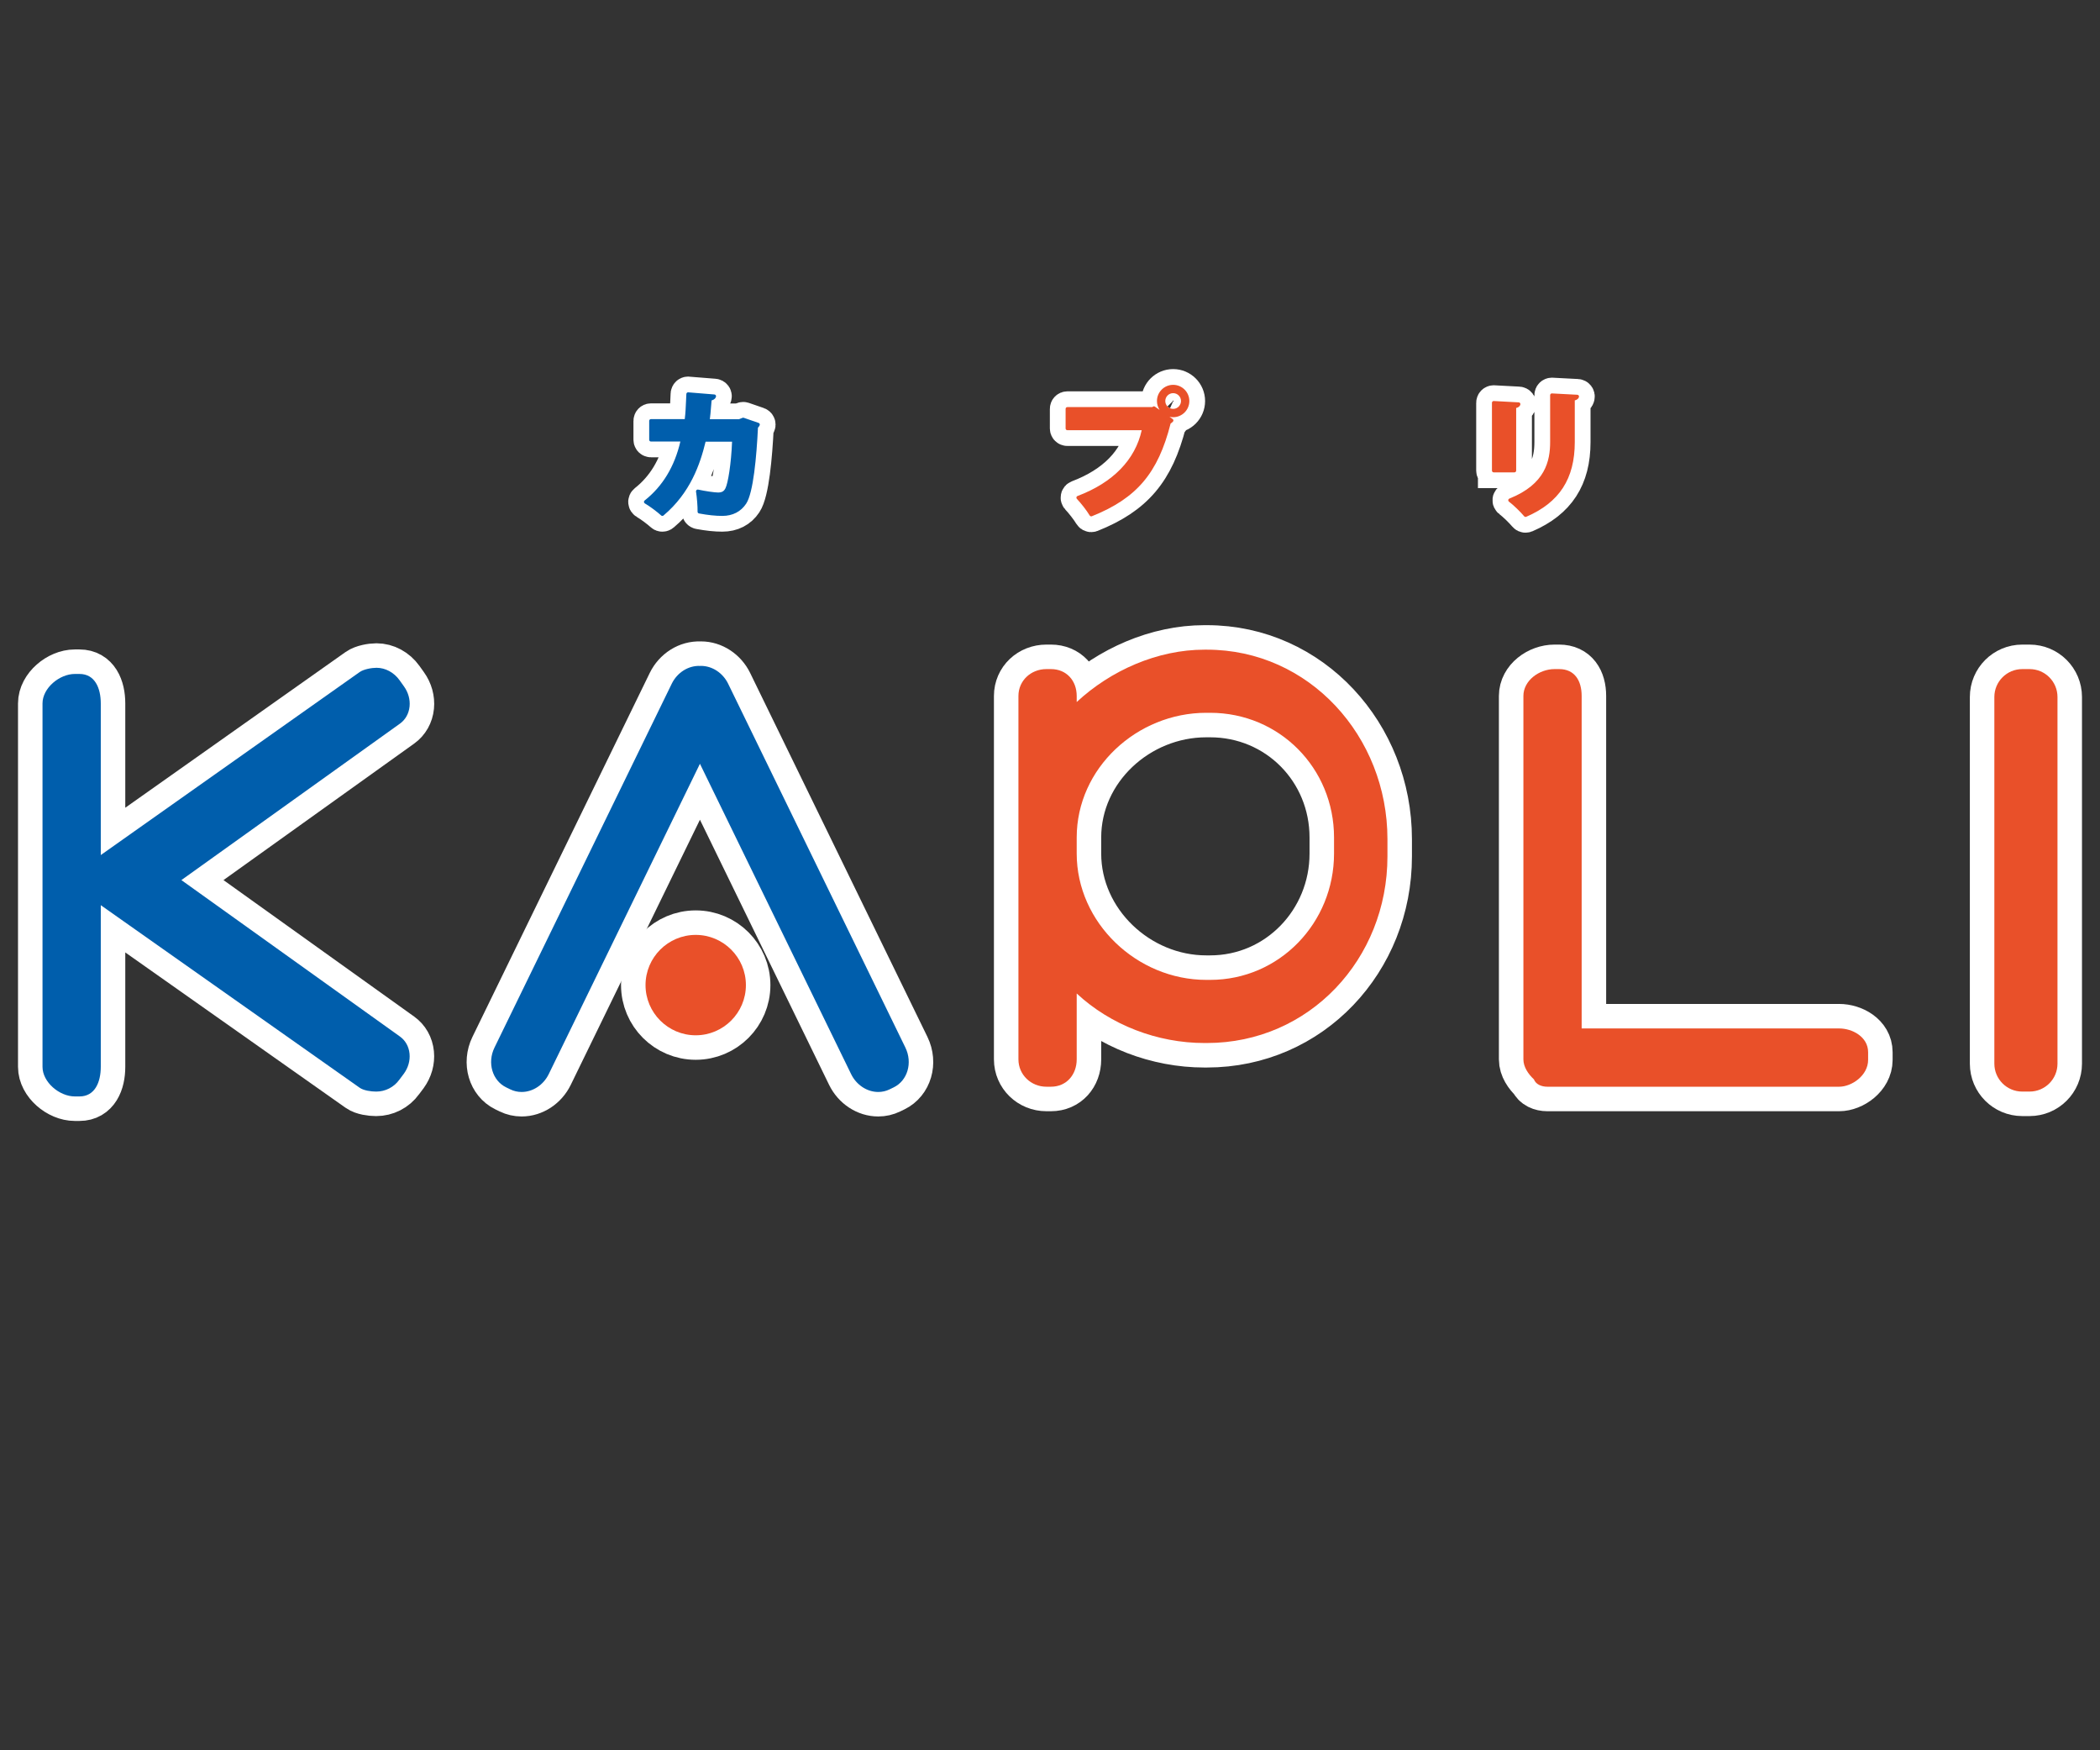 <?xml version="1.0" encoding="utf-8"?>
<!-- Generator: Adobe Illustrator 16.0.3, SVG Export Plug-In . SVG Version: 6.00 Build 0)  -->
<!DOCTYPE svg PUBLIC "-//W3C//DTD SVG 1.0//EN" "http://www.w3.org/TR/2001/REC-SVG-20010904/DTD/svg10.dtd">
<svg version="1.0" id="レイヤー_1" xmlns:x="http://ns.adobe.com/Extensibility/1.0/" xmlns:i="http://ns.adobe.com/AdobeIllustrator/10.0/" xmlns:graph="http://ns.adobe.com/Graphs/1.0/"
	 xmlns="http://www.w3.org/2000/svg" xmlns:xlink="http://www.w3.org/1999/xlink" xmlns:a="http://ns.adobe.com/AdobeSVGViewerExtensions/3.0/"
	 x="0px" y="0px" width="600px" height="500px" viewBox="0 0 600 500" enable-background="new 0 0 600 500" xml:space="preserve">
<rect x="0" y="0" width="600" height="500" fill="#333333" stroke="none"/>
<g>
	<g>
		<path fill="none" stroke="#FFFFFF" stroke-width="14" d="M208.042,195.322c-1.51-3.095-4.553-5.095-7.753-5.095
			c-0.121,0-0.239,0.002-0.25,0.009c-3.327-0.156-6.546,1.874-8.111,5.086l-50.648,103.946c-2.11,4.337-0.613,9.43,3.335,11.354
			l1.188,0.577c1.012,0.493,2.099,0.743,3.236,0.743c3.2,0,6.245-2.009,7.754-5.116l43.191-88.638l43.187,88.636
			c1.513,3.109,4.558,5.116,7.759,5.118l0,0c1.135,0,2.224-0.25,3.234-0.743l1.189-0.577c3.948-1.925,5.443-7.018,3.335-11.356
			L208.042,195.322z"/>
		<path fill="none" stroke="#FFFFFF" stroke-width="14" d="M117.02,201.821c0.198-1.984-0.366-4.017-1.591-5.726l-1.275-1.783
			c-1.59-2.221-4.048-3.546-6.579-3.546c-1.414,0-3.693,0.422-4.812,1.221l-73.969,52.274v-43.313c0-4.394-1.689-8.421-6.084-8.421
			h-1.322c-4.395,0-9.241,4.028-9.241,8.421v103.812c0,4.394,4.846,8.458,9.241,8.458h1.322c4.395,0,6.084-4.064,6.084-8.458V258.58
			l73.97,52.151c1.117,0.798,3.27,1.098,4.684,1.098h0.063c2.531,0,5.022-1.204,6.611-3.423l1.294-1.723
			c1.223-1.709,1.792-3.711,1.594-5.694c-0.203-2.042-1.18-3.771-2.756-4.897l-62.429-44.678l62.432-44.686
			C115.832,205.601,116.814,203.86,117.02,201.821z"/>
		<path fill="none" stroke="#FFFFFF" stroke-width="14" d="M587.853,199.108c0-4.401-3.568-7.969-7.969-7.969h-2.1
			c-4.4,0-7.969,3.568-7.969,7.969V303.86c0,4.4,3.568,7.969,7.969,7.969h2.1c4.4,0,7.969-3.568,7.969-7.969V199.108z"/>
		<path fill="none" stroke="#FFFFFF" stroke-width="14" d="M525.48,293.795h-73.579v-94.983c0-4.394-2.026-7.673-6.419-7.673h-1.325
			c-4.393,0-8.901,3.28-8.901,7.673v103.812c0,2.181,1.388,4.201,3.005,5.714c0.538,1.429,2.162,2.104,3.822,2.104h83.397
			c3.582,0,8.267-3.202,8.267-7.659v-2.196C533.747,296.159,529.194,293.795,525.48,293.795z"/>
		<path fill="none" stroke="#FFFFFF" stroke-width="14" d="M198.777,267.07c-7.907,0-14.34,6.432-14.34,14.34
			c0,7.904,6.433,14.339,14.34,14.339c7.906,0,14.338-6.435,14.338-14.339C213.115,273.502,206.683,267.07,198.777,267.07z"/>
		<path fill="none" stroke="#FFFFFF" stroke-width="14" d="M344.81,185.59h-0.691c-13.405,0-26.778,5.927-36.488,14.958v-1.736
			c0-4.394-2.951-7.673-7.345-7.673h-1.32c-4.394,0-7.984,3.28-7.984,7.673v103.812c0,4.395,3.59,7.817,7.984,7.817h1.32
			c4.394,0,7.345-3.423,7.345-7.817v-18.818c9.71,9.033,23.085,14.151,36.488,14.151h0.691c29.294,0,51.603-24.004,51.603-53.297
			v-4.965C396.412,210.404,374.104,185.59,344.81,185.59z M381.153,243.83c0,19.805-15.595,36.092-35.401,36.092h-1.102
			c-19.807,0-37.021-16.287-37.021-36.092v-4.575c0-19.806,17.214-35.631,37.021-35.631h1.102c19.807,0,35.401,15.825,35.401,35.631
			V243.83z"/>
	</g>
	<g>
		<path fill="#005EAC" d="M208.042,195.322c-1.51-3.095-4.553-5.095-7.753-5.095c-0.121,0-0.239,0.002-0.25,0.009
			c-3.327-0.156-6.546,1.874-8.111,5.086l-50.648,103.946c-2.11,4.337-0.613,9.43,3.335,11.354l1.188,0.577
			c1.012,0.493,2.099,0.743,3.236,0.743c3.2,0,6.245-2.009,7.754-5.116l43.191-88.638l43.187,88.636
			c1.513,3.109,4.558,5.116,7.759,5.118l0,0c1.135,0,2.224-0.25,3.234-0.743l1.189-0.577c3.948-1.925,5.443-7.018,3.335-11.356
			L208.042,195.322z"/>
		<path fill="#005EAC" d="M117.02,201.821c0.198-1.984-0.366-4.017-1.591-5.726l-1.275-1.783c-1.59-2.221-4.048-3.546-6.579-3.546
			c-1.414,0-3.693,0.422-4.812,1.221l-73.969,52.274v-43.313c0-4.394-1.689-8.421-6.084-8.421h-1.322
			c-4.395,0-9.241,4.028-9.241,8.421v103.812c0,4.394,4.846,8.458,9.241,8.458h1.322c4.395,0,6.084-4.064,6.084-8.458V258.58
			l73.97,52.151c1.117,0.798,3.27,1.098,4.684,1.098h0.063c2.531,0,5.022-1.204,6.611-3.423l1.294-1.723
			c1.223-1.709,1.792-3.711,1.594-5.694c-0.203-2.042-1.18-3.771-2.756-4.897l-62.429-44.678l62.432-44.686
			C115.832,205.601,116.814,203.86,117.02,201.821z"/>
		<path fill="#E95029" d="M587.853,199.108c0-4.401-3.568-7.969-7.969-7.969h-2.1c-4.4,0-7.969,3.568-7.969,7.969V303.86
			c0,4.4,3.568,7.969,7.969,7.969h2.1c4.4,0,7.969-3.568,7.969-7.969V199.108z"/>
		<path fill="#E95029" d="M525.48,293.795h-73.579v-94.983c0-4.394-2.026-7.673-6.419-7.673h-1.325c-4.393,0-8.901,3.28-8.901,7.673
			v103.812c0,2.181,1.388,4.201,3.005,5.714c0.538,1.429,2.162,2.104,3.822,2.104h83.397c3.582,0,8.267-3.202,8.267-7.659v-2.196
			C533.747,296.159,529.194,293.795,525.48,293.795z"/>
		<path fill="#E95029" d="M198.777,267.07c-7.907,0-14.34,6.432-14.34,14.34c0,7.904,6.433,14.339,14.34,14.339
			c7.906,0,14.338-6.435,14.338-14.339C213.115,273.502,206.683,267.07,198.777,267.07z"/>
		<path fill="#E95029" d="M344.81,185.59h-0.691c-13.405,0-26.778,5.927-36.488,14.958v-1.736c0-4.394-2.951-7.673-7.345-7.673
			h-1.32c-4.394,0-7.984,3.28-7.984,7.673v103.812c0,4.395,3.59,7.817,7.984,7.817h1.32c4.394,0,7.345-3.423,7.345-7.817v-18.818
			c9.71,9.033,23.085,14.151,36.488,14.151h0.691c29.294,0,51.603-24.004,51.603-53.297v-4.965
			C396.412,210.404,374.104,185.59,344.81,185.59z M381.153,243.83c0,19.805-15.595,36.092-35.401,36.092h-1.102
			c-19.807,0-37.021-16.287-37.021-36.092v-4.575c0-19.806,17.214-35.631,37.021-35.631h1.102c19.807,0,35.401,15.825,35.401,35.631
			V243.83z"/>
	</g>
</g>
<g>
	<g>
		<path fill="none" stroke="#FFFFFF" stroke-width="9" d="M189.245,147.384c-0.121,0-0.242-0.044-0.337-0.131
			c-1.066-0.976-3.199-2.594-4.674-3.449c-0.144-0.083-0.236-0.232-0.248-0.397c-0.012-0.166,0.059-0.326,0.189-0.428
			c5.129-4.04,8.565-9.708,10.215-16.847l-8.404,0c-0.276,0-0.5-0.224-0.5-0.5v-5.407c0-0.276,0.224-0.5,0.5-0.5h9.657
			c0.221-1.789,0.286-3.307,0.362-5.066c0.029-0.675,0.059-1.367,0.098-2.112c0.007-0.135,0.069-0.261,0.17-0.35
			c0.091-0.08,0.208-0.124,0.329-0.124c0.013,0,7.524,0.614,7.524,0.614c0.149,0.013,0.286,0.091,0.371,0.215
			c0.085,0.124,0.11,0.279,0.068,0.423c-0.105,0.363-0.409,0.84-1.252,1.052c-0.073,0.754-0.127,1.431-0.179,2.082
			c-0.087,1.1-0.167,2.116-0.324,3.305h8.312l1.035-0.407c0.059-0.023,0.121-0.035,0.183-0.035c0.055,0,0.11,0.009,0.163,0.027
			l4.251,1.466c0.134,0.046,0.242,0.147,0.297,0.278s0.052,0.279-0.008,0.407c-0.134,0.285-0.292,0.499-0.481,0.654
			c-0.401,8.206-1.313,18.636-3.373,21.726c-1.511,2.286-3.866,3.496-6.81,3.496c-1.972,0-4.09-0.223-6.663-0.702
			c-0.24-0.045-0.413-0.256-0.409-0.5c0.026-1.467-0.179-4.097-0.447-5.743c-0.026-0.164,0.029-0.329,0.149-0.443
			c0.094-0.089,0.217-0.138,0.344-0.138c0.035,0,0.07,0.004,0.105,0.011c2.052,0.443,4.714,0.831,5.696,0.831
			c1.102,0,1.699-0.346,2.127-1.235c0.709-1.418,1.627-6.897,1.88-13.287l-7.563,0c-1.56,6.412-4.336,14.603-12.033,21.095
			C189.474,147.345,189.359,147.384,189.245,147.384z"/>
		<path fill="none" stroke="#FFFFFF" stroke-width="9" d="M311.771,147.511c-0.173,0-0.339-0.09-0.431-0.246
			c-0.875-1.485-2.552-3.586-3.667-4.759c-0.115-0.122-0.162-0.293-0.125-0.456c0.037-0.164,0.154-0.297,0.311-0.356
			c10.131-3.827,16.475-10.328,18.344-18.799h-21.246c-0.276,0-0.5-0.224-0.5-0.5v-5.604c0-0.276,0.224-0.5,0.5-0.5h24.263
			l0.198-0.132c0.084-0.056,0.181-0.084,0.277-0.084c0.1,0,0.2,0.03,0.286,0.09l1.341,0.935c-0.499-0.757-0.763-1.636-0.763-2.541
			c0-2.55,2.075-4.625,4.626-4.625s4.626,2.075,4.626,4.625s-2.075,4.625-4.626,4.625c-0.352,0-0.703-0.04-1.043-0.119l0.904,0.63
			c0.118,0.083,0.195,0.212,0.211,0.355s-0.031,0.287-0.129,0.393c-0.195,0.213-0.426,0.4-0.666,0.543
			c-3.598,14.185-9.698,21.365-22.506,26.49C311.896,147.499,311.833,147.511,311.771,147.511z M335.185,112.311
			c-1.238,0-2.246,1.007-2.246,2.246s1.008,2.246,2.246,2.246c1.387,0,2.245-1.166,2.245-2.246
			C337.43,113.318,336.423,112.311,335.185,112.311z"/>
		<path fill="none" stroke="#FFFFFF" stroke-width="9" d="M435.863,147.672c-0.147,0-0.291-0.065-0.388-0.185
			c-0.902-1.11-3.001-3.181-4.355-4.189c-0.146-0.108-0.221-0.287-0.197-0.466c0.024-0.18,0.143-0.333,0.312-0.4
			c10.337-4.111,11.662-10.81,11.662-16.187v-13.36c0-0.137,0.057-0.269,0.156-0.363c0.093-0.088,0.216-0.137,0.344-0.137
			c0.009,0,7.276,0.384,7.276,0.384c0.147,0.008,0.284,0.081,0.373,0.199c0.089,0.118,0.121,0.269,0.088,0.413
			c-0.078,0.339-0.349,0.787-1.197,0.993v11.911c0,10.487-4.409,17.27-13.876,21.347
			C435.997,147.659,435.93,147.672,435.863,147.672z M426.771,134.938c-0.276,0-0.5-0.224-0.5-0.5v-19.381
			c0-0.137,0.057-0.269,0.156-0.363c0.093-0.088,0.216-0.137,0.344-0.137c0.009,0,7.158,0.384,7.158,0.384
			c0.146,0.008,0.282,0.081,0.371,0.198s0.122,0.268,0.09,0.411c-0.076,0.34-0.346,0.789-1.197,0.996v17.893
			c0,0.276-0.224,0.5-0.5,0.5H426.771z"/>
	</g>
	<g>
		<path fill="#005EAC" d="M189.245,147.384c-0.121,0-0.242-0.044-0.337-0.131c-1.066-0.976-3.199-2.594-4.674-3.449
			c-0.144-0.083-0.236-0.232-0.248-0.397c-0.012-0.166,0.059-0.326,0.189-0.428c5.129-4.04,8.565-9.708,10.215-16.847l-8.404,0
			c-0.276,0-0.5-0.224-0.5-0.5v-5.407c0-0.276,0.224-0.5,0.5-0.5h9.657c0.221-1.789,0.286-3.307,0.362-5.066
			c0.029-0.675,0.059-1.367,0.098-2.112c0.007-0.135,0.069-0.261,0.17-0.35c0.091-0.08,0.208-0.124,0.329-0.124
			c0.013,0,7.524,0.614,7.524,0.614c0.149,0.013,0.286,0.091,0.371,0.215c0.085,0.124,0.11,0.279,0.068,0.423
			c-0.105,0.363-0.409,0.84-1.252,1.052c-0.073,0.754-0.127,1.431-0.179,2.082c-0.087,1.1-0.167,2.116-0.324,3.305h8.312
			l1.035-0.407c0.059-0.023,0.121-0.035,0.183-0.035c0.055,0,0.11,0.009,0.163,0.027l4.251,1.466
			c0.134,0.046,0.242,0.147,0.297,0.278s0.052,0.279-0.008,0.407c-0.134,0.285-0.292,0.499-0.481,0.654
			c-0.401,8.206-1.313,18.636-3.373,21.726c-1.511,2.286-3.866,3.496-6.81,3.496c-1.972,0-4.09-0.223-6.663-0.702
			c-0.24-0.045-0.413-0.256-0.409-0.5c0.026-1.467-0.179-4.097-0.447-5.743c-0.026-0.164,0.029-0.329,0.149-0.443
			c0.094-0.089,0.217-0.138,0.344-0.138c0.035,0,0.07,0.004,0.105,0.011c2.052,0.443,4.714,0.831,5.696,0.831
			c1.102,0,1.699-0.346,2.127-1.235c0.709-1.418,1.627-6.897,1.88-13.287l-7.563,0c-1.56,6.412-4.336,14.603-12.033,21.095
			C189.474,147.345,189.359,147.384,189.245,147.384z"/>
		<path fill="#E95029" d="M311.771,147.511c-0.173,0-0.339-0.09-0.431-0.246c-0.875-1.485-2.552-3.586-3.667-4.759
			c-0.115-0.122-0.162-0.293-0.125-0.456c0.037-0.164,0.154-0.297,0.311-0.356c10.131-3.827,16.475-10.328,18.344-18.799h-21.246
			c-0.276,0-0.5-0.224-0.5-0.5v-5.604c0-0.276,0.224-0.5,0.5-0.5h24.263l0.198-0.132c0.084-0.056,0.181-0.084,0.277-0.084
			c0.1,0,0.2,0.03,0.286,0.09l1.341,0.935c-0.499-0.757-0.763-1.636-0.763-2.541c0-2.55,2.075-4.625,4.626-4.625
			s4.626,2.075,4.626,4.625s-2.075,4.625-4.626,4.625c-0.352,0-0.703-0.04-1.043-0.119l0.904,0.63
			c0.118,0.083,0.195,0.212,0.211,0.355s-0.031,0.287-0.129,0.393c-0.195,0.213-0.426,0.4-0.666,0.543
			c-3.598,14.185-9.698,21.365-22.506,26.49C311.896,147.499,311.833,147.511,311.771,147.511z M335.185,112.311
			c-1.238,0-2.246,1.007-2.246,2.246s1.008,2.246,2.246,2.246c1.387,0,2.245-1.166,2.245-2.246
			C337.43,113.318,336.423,112.311,335.185,112.311z"/>
		<path fill="#E95029" d="M435.863,147.672c-0.147,0-0.291-0.065-0.388-0.185c-0.902-1.11-3.001-3.181-4.355-4.189
			c-0.146-0.108-0.221-0.287-0.197-0.466c0.024-0.18,0.143-0.333,0.312-0.4c10.337-4.111,11.662-10.81,11.662-16.187v-13.36
			c0-0.137,0.057-0.269,0.156-0.363c0.093-0.088,0.216-0.137,0.344-0.137c0.009,0,7.276,0.384,7.276,0.384
			c0.147,0.008,0.284,0.081,0.373,0.199c0.089,0.118,0.121,0.269,0.088,0.413c-0.078,0.339-0.349,0.787-1.197,0.993v11.911
			c0,10.487-4.409,17.27-13.876,21.347C435.997,147.659,435.93,147.672,435.863,147.672z M426.771,134.938
			c-0.276,0-0.5-0.224-0.5-0.5v-19.381c0-0.137,0.057-0.269,0.156-0.363c0.093-0.088,0.216-0.137,0.344-0.137
			c0.009,0,7.158,0.384,7.158,0.384c0.146,0.008,0.282,0.081,0.371,0.198s0.122,0.268,0.09,0.411
			c-0.076,0.34-0.346,0.789-1.197,0.996v17.893c0,0.276-0.224,0.5-0.5,0.5H426.771z"/>
	</g>
</g>
</svg>
